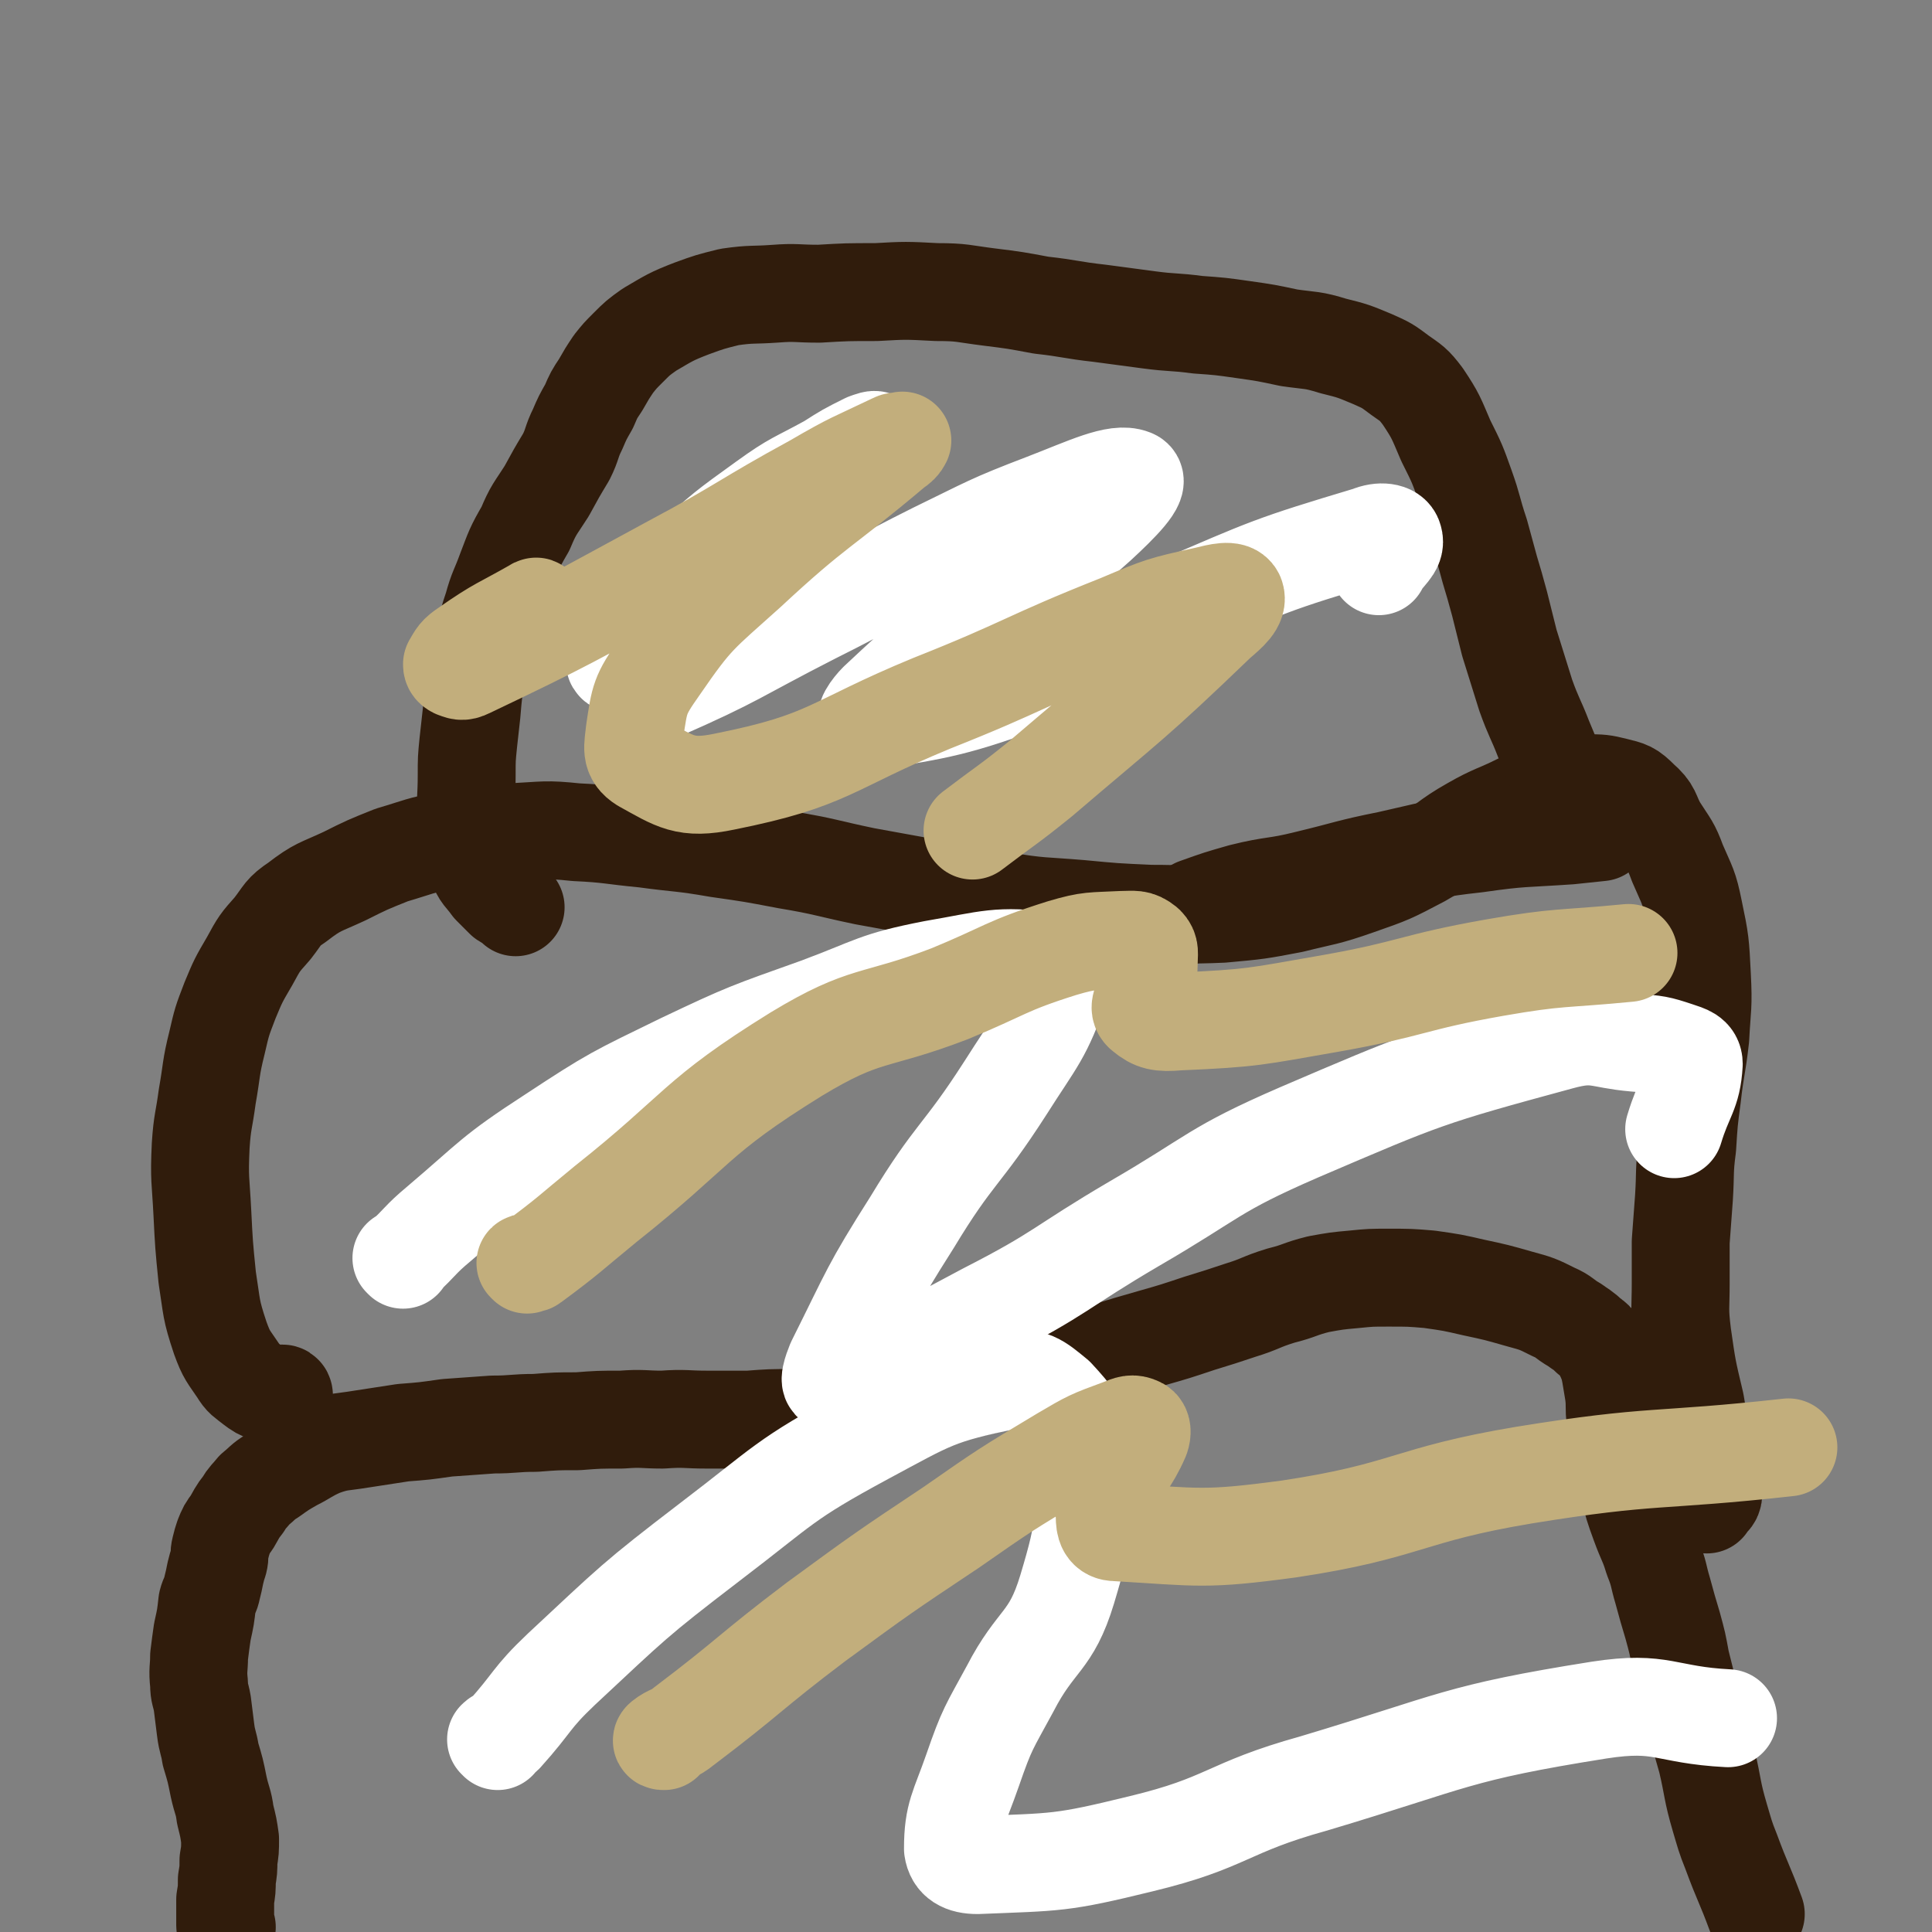 <svg viewBox='0 0 1184 1184' version='1.1' xmlns='http://www.w3.org/2000/svg' xmlns:xlink='http://www.w3.org/1999/xlink'><rect x="0" y="0" width="1184" height="1184" fill="#808080" stroke="none"/><g fill='none' stroke='#301C0C' stroke-width='60' stroke-linecap='round' stroke-linejoin='round'><path d='M139,1181c0,0 -1,0 -1,-1 0,-3 0,-3 0,-7 0,-5 0,-5 0,-9 1,-6 1,-6 1,-12 1,-6 1,-6 1,-12 1,-6 1,-6 1,-13 -1,-7 -1,-7 -3,-15 -1,-8 -2,-8 -4,-17 -2,-10 -2,-10 -5,-20 -1,-7 -2,-7 -3,-15 -1,-8 -1,-8 -2,-16 -1,-6 -2,-6 -2,-12 -1,-9 0,-9 0,-17 1,-8 1,-8 2,-15 2,-9 2,-9 3,-18 1,-4 2,-4 3,-9 1,-4 1,-4 2,-9 1,-4 1,-4 2,-7 1,-4 0,-4 1,-8 1,-4 1,-4 2,-7 2,-5 2,-5 5,-9 3,-5 3,-6 7,-11 3,-5 3,-4 7,-9 5,-4 5,-5 10,-8 7,-5 7,-5 14,-9 8,-4 8,-5 17,-9 11,-4 12,-3 24,-5 13,-2 13,-2 26,-4 13,-1 13,-1 27,-3 14,-1 14,-1 28,-2 13,0 13,-1 26,-1 13,-1 13,-1 26,-1 13,-1 13,-1 27,-1 13,-1 13,0 25,0 14,-1 14,0 27,0 13,0 13,0 26,0 13,-1 13,-1 27,-1 12,-1 12,-1 24,-2 14,-2 14,-3 29,-5 15,-3 15,-3 29,-6 13,-3 13,-2 26,-5 15,-3 15,-4 29,-7 13,-3 13,-3 26,-6 15,-5 15,-5 30,-10 13,-4 13,-4 27,-8 14,-4 14,-4 29,-9 13,-4 13,-4 25,-8 13,-4 12,-5 25,-9 12,-3 11,-4 23,-7 11,-2 11,-2 22,-3 10,-1 10,-1 21,-1 13,0 13,0 25,1 14,2 14,2 27,5 14,3 14,3 28,7 11,3 11,3 21,8 7,3 6,4 13,8 4,3 5,3 9,7 3,2 3,2 6,6 2,3 2,3 4,7 2,5 2,5 3,10 1,6 1,6 2,12 1,8 0,8 1,16 1,10 0,10 2,19 2,11 3,11 6,22 3,12 3,12 7,23 4,11 5,11 8,21 4,10 3,10 6,20 3,11 3,11 6,21 3,11 3,11 5,22 4,16 4,16 8,32 4,15 4,15 8,29 4,17 3,18 8,35 3,10 3,11 7,21 7,19 8,19 15,38 '/><path d='M174,855c0,0 0,-1 -1,-1 -1,0 -1,2 -2,2 -4,0 -4,0 -7,-2 -5,-2 -5,-2 -9,-5 -5,-4 -6,-4 -9,-9 -6,-9 -7,-9 -11,-20 -6,-18 -5,-18 -8,-37 -2,-20 -2,-20 -3,-40 -1,-20 -2,-20 -1,-41 1,-15 2,-15 4,-30 3,-17 2,-17 6,-33 3,-13 3,-13 8,-26 5,-12 5,-12 12,-24 6,-11 6,-11 14,-20 7,-9 6,-10 15,-16 13,-10 14,-9 29,-16 14,-7 14,-7 29,-13 17,-5 17,-6 34,-9 20,-4 20,-4 40,-5 20,-1 20,-2 39,0 21,1 21,2 42,4 22,3 22,2 45,6 21,3 21,3 42,7 24,4 24,5 48,10 22,4 22,4 44,8 20,4 20,5 40,7 24,4 24,3 48,5 21,2 21,2 43,3 22,0 22,1 44,0 22,-2 22,-2 43,-6 20,-5 20,-4 40,-11 20,-7 20,-7 39,-17 16,-9 15,-11 31,-20 14,-8 15,-7 29,-14 11,-5 11,-6 21,-9 10,-3 10,-2 21,-3 8,0 9,0 17,2 8,2 9,2 15,8 8,7 6,8 11,17 7,11 8,11 12,22 6,14 7,14 10,29 4,19 4,20 5,40 1,19 0,19 -1,38 -2,18 -3,18 -5,36 -2,15 -2,15 -3,31 -2,15 -1,15 -2,31 -1,13 -1,13 -2,27 0,13 0,13 0,26 0,15 -1,15 1,31 3,21 3,21 8,42 3,19 4,18 8,37 2,9 3,9 3,18 0,4 -2,3 -4,7 0,0 0,0 0,0 '/><path d='M316,556c0,0 -1,-1 -1,-1 0,0 0,0 0,0 -2,-2 -3,-2 -6,-4 -4,-4 -4,-4 -8,-8 -5,-7 -6,-6 -9,-14 -4,-13 -4,-13 -6,-27 -1,-13 0,-13 0,-27 0,-10 0,-10 1,-20 1,-9 1,-9 2,-18 1,-12 1,-12 3,-25 2,-11 2,-11 5,-21 2,-10 2,-10 5,-19 3,-11 4,-11 8,-22 5,-13 5,-14 12,-26 5,-12 6,-12 13,-23 6,-11 6,-11 12,-21 4,-8 3,-9 7,-17 3,-7 3,-7 7,-14 3,-7 3,-7 7,-13 4,-7 4,-7 8,-13 4,-5 4,-5 9,-10 6,-6 6,-6 13,-11 12,-7 13,-8 26,-13 11,-4 11,-4 23,-7 14,-2 14,-1 28,-2 13,-1 13,0 27,0 17,-1 17,-1 35,-1 18,-1 18,-1 37,0 16,0 16,1 32,3 16,2 16,2 32,5 18,2 18,3 36,5 15,2 15,2 30,4 15,2 15,1 30,3 14,1 14,1 28,3 14,2 14,2 28,5 14,2 14,1 27,5 12,3 12,3 24,8 9,4 9,4 17,10 7,5 8,5 14,13 8,12 8,13 14,27 7,14 7,14 12,28 5,14 4,14 9,29 3,11 3,11 6,22 3,10 3,10 6,21 3,12 3,12 6,24 5,16 5,16 10,32 5,14 6,14 11,27 5,12 5,12 10,24 4,9 5,8 10,16 4,6 4,6 8,10 2,2 2,2 4,4 1,1 1,1 2,2 0,0 1,1 1,1 -9,1 -10,1 -19,2 -29,2 -29,1 -57,5 -27,3 -27,4 -54,10 -25,5 -25,6 -50,12 -20,5 -20,3 -40,8 -14,4 -14,4 -28,9 -3,2 -2,2 -5,5 '/></g>
<g fill='none' stroke='#FFFFFF' stroke-width='60' stroke-linecap='round' stroke-linejoin='round'><path d='M395,407c-1,-1 -1,-2 -1,-1 -2,0 -2,1 -5,1 -4,1 -4,1 -8,1 -2,-1 -5,-1 -4,-3 4,-11 4,-13 13,-25 14,-18 14,-19 32,-35 22,-20 22,-20 47,-38 18,-13 19,-12 39,-23 11,-7 11,-7 23,-13 3,-1 5,-2 6,-1 0,1 -2,2 -4,5 -12,11 -12,12 -24,23 -26,23 -27,22 -52,45 -20,19 -20,19 -38,40 -13,14 -13,14 -24,30 -2,3 -1,4 -2,7 0,2 -2,4 0,4 4,2 6,2 11,0 48,-21 47,-23 94,-47 38,-19 37,-20 75,-39 33,-16 33,-17 67,-30 26,-10 44,-19 54,-15 6,2 -8,16 -21,28 -31,28 -35,25 -68,52 -34,27 -35,27 -67,57 -4,4 -10,12 -5,12 43,-7 52,-8 101,-26 45,-17 42,-25 86,-44 58,-25 59,-26 119,-44 7,-3 14,-2 15,2 2,6 -5,9 -9,17 '/><path d='M247,772c0,0 -1,-1 -1,-1 0,0 1,1 1,0 11,-10 10,-11 22,-21 33,-28 32,-30 69,-54 38,-25 39,-25 80,-45 40,-19 41,-19 83,-34 35,-13 35,-16 71,-23 35,-6 39,-9 71,-5 7,1 10,7 7,14 -11,32 -15,34 -34,64 -27,42 -31,39 -57,82 -26,41 -25,42 -47,86 -2,5 -5,13 -1,12 42,-15 48,-19 93,-43 47,-24 45,-27 91,-54 50,-29 48,-33 101,-56 77,-33 79,-34 160,-56 22,-6 23,-1 46,1 13,1 14,1 26,5 6,2 10,3 10,8 -1,18 -6,20 -12,40 '/><path d='M305,1067c0,-1 -1,-1 -1,-1 2,-2 3,-1 5,-3 18,-20 16,-22 35,-40 44,-41 44,-42 91,-78 46,-35 45,-38 95,-65 41,-22 44,-25 88,-34 14,-3 18,1 29,10 11,12 14,15 15,32 3,42 4,46 -8,86 -10,33 -19,30 -35,61 -13,24 -14,24 -23,50 -8,23 -12,27 -12,48 1,7 6,10 15,10 49,-2 51,-1 100,-13 54,-13 52,-22 106,-37 87,-26 87,-31 175,-45 39,-6 40,3 79,5 '/></g>
<g fill='none' stroke='#C2AE7C' stroke-width='60' stroke-linecap='round' stroke-linejoin='round'><path d='M329,373c0,0 0,-2 -1,-1 -21,12 -22,11 -42,25 -6,4 -6,5 -9,10 0,1 0,2 2,3 3,1 4,2 8,0 63,-30 63,-31 124,-64 45,-24 44,-26 88,-50 24,-14 24,-13 49,-25 2,-1 2,0 3,0 1,-1 2,-1 2,-1 -1,2 -2,3 -5,5 -45,38 -47,35 -90,75 -30,27 -32,27 -54,59 -12,17 -12,19 -15,39 -1,10 -3,15 5,20 20,11 26,16 50,11 65,-13 64,-22 127,-48 58,-23 57,-26 115,-49 26,-11 26,-11 53,-17 8,-2 16,-4 18,0 2,5 -4,10 -11,16 -52,50 -53,49 -108,96 -21,17 -21,16 -42,32 '/><path d='M323,775c0,0 -1,-1 -1,-1 1,-1 3,1 4,0 23,-17 23,-18 45,-36 58,-46 54,-53 117,-92 43,-26 47,-19 94,-37 34,-14 34,-17 69,-28 17,-5 18,-4 37,-5 7,0 9,-1 14,3 3,3 2,5 2,11 0,9 -2,9 -3,19 -1,6 -4,9 0,12 6,5 10,6 21,5 46,-2 47,-3 93,-11 51,-9 50,-13 101,-22 40,-7 41,-5 82,-9 '/><path d='M407,1067c-1,0 -2,0 -1,-1 5,-4 7,-3 13,-8 41,-31 40,-33 81,-64 41,-30 41,-30 83,-58 33,-23 33,-23 68,-44 17,-10 17,-10 36,-17 5,-2 7,-3 11,-1 2,1 2,4 1,7 -7,16 -10,15 -17,32 -4,8 -6,8 -5,16 0,6 1,10 7,10 51,3 54,5 106,-2 73,-11 72,-21 144,-33 80,-13 81,-8 162,-17 '/></g>
</svg>
